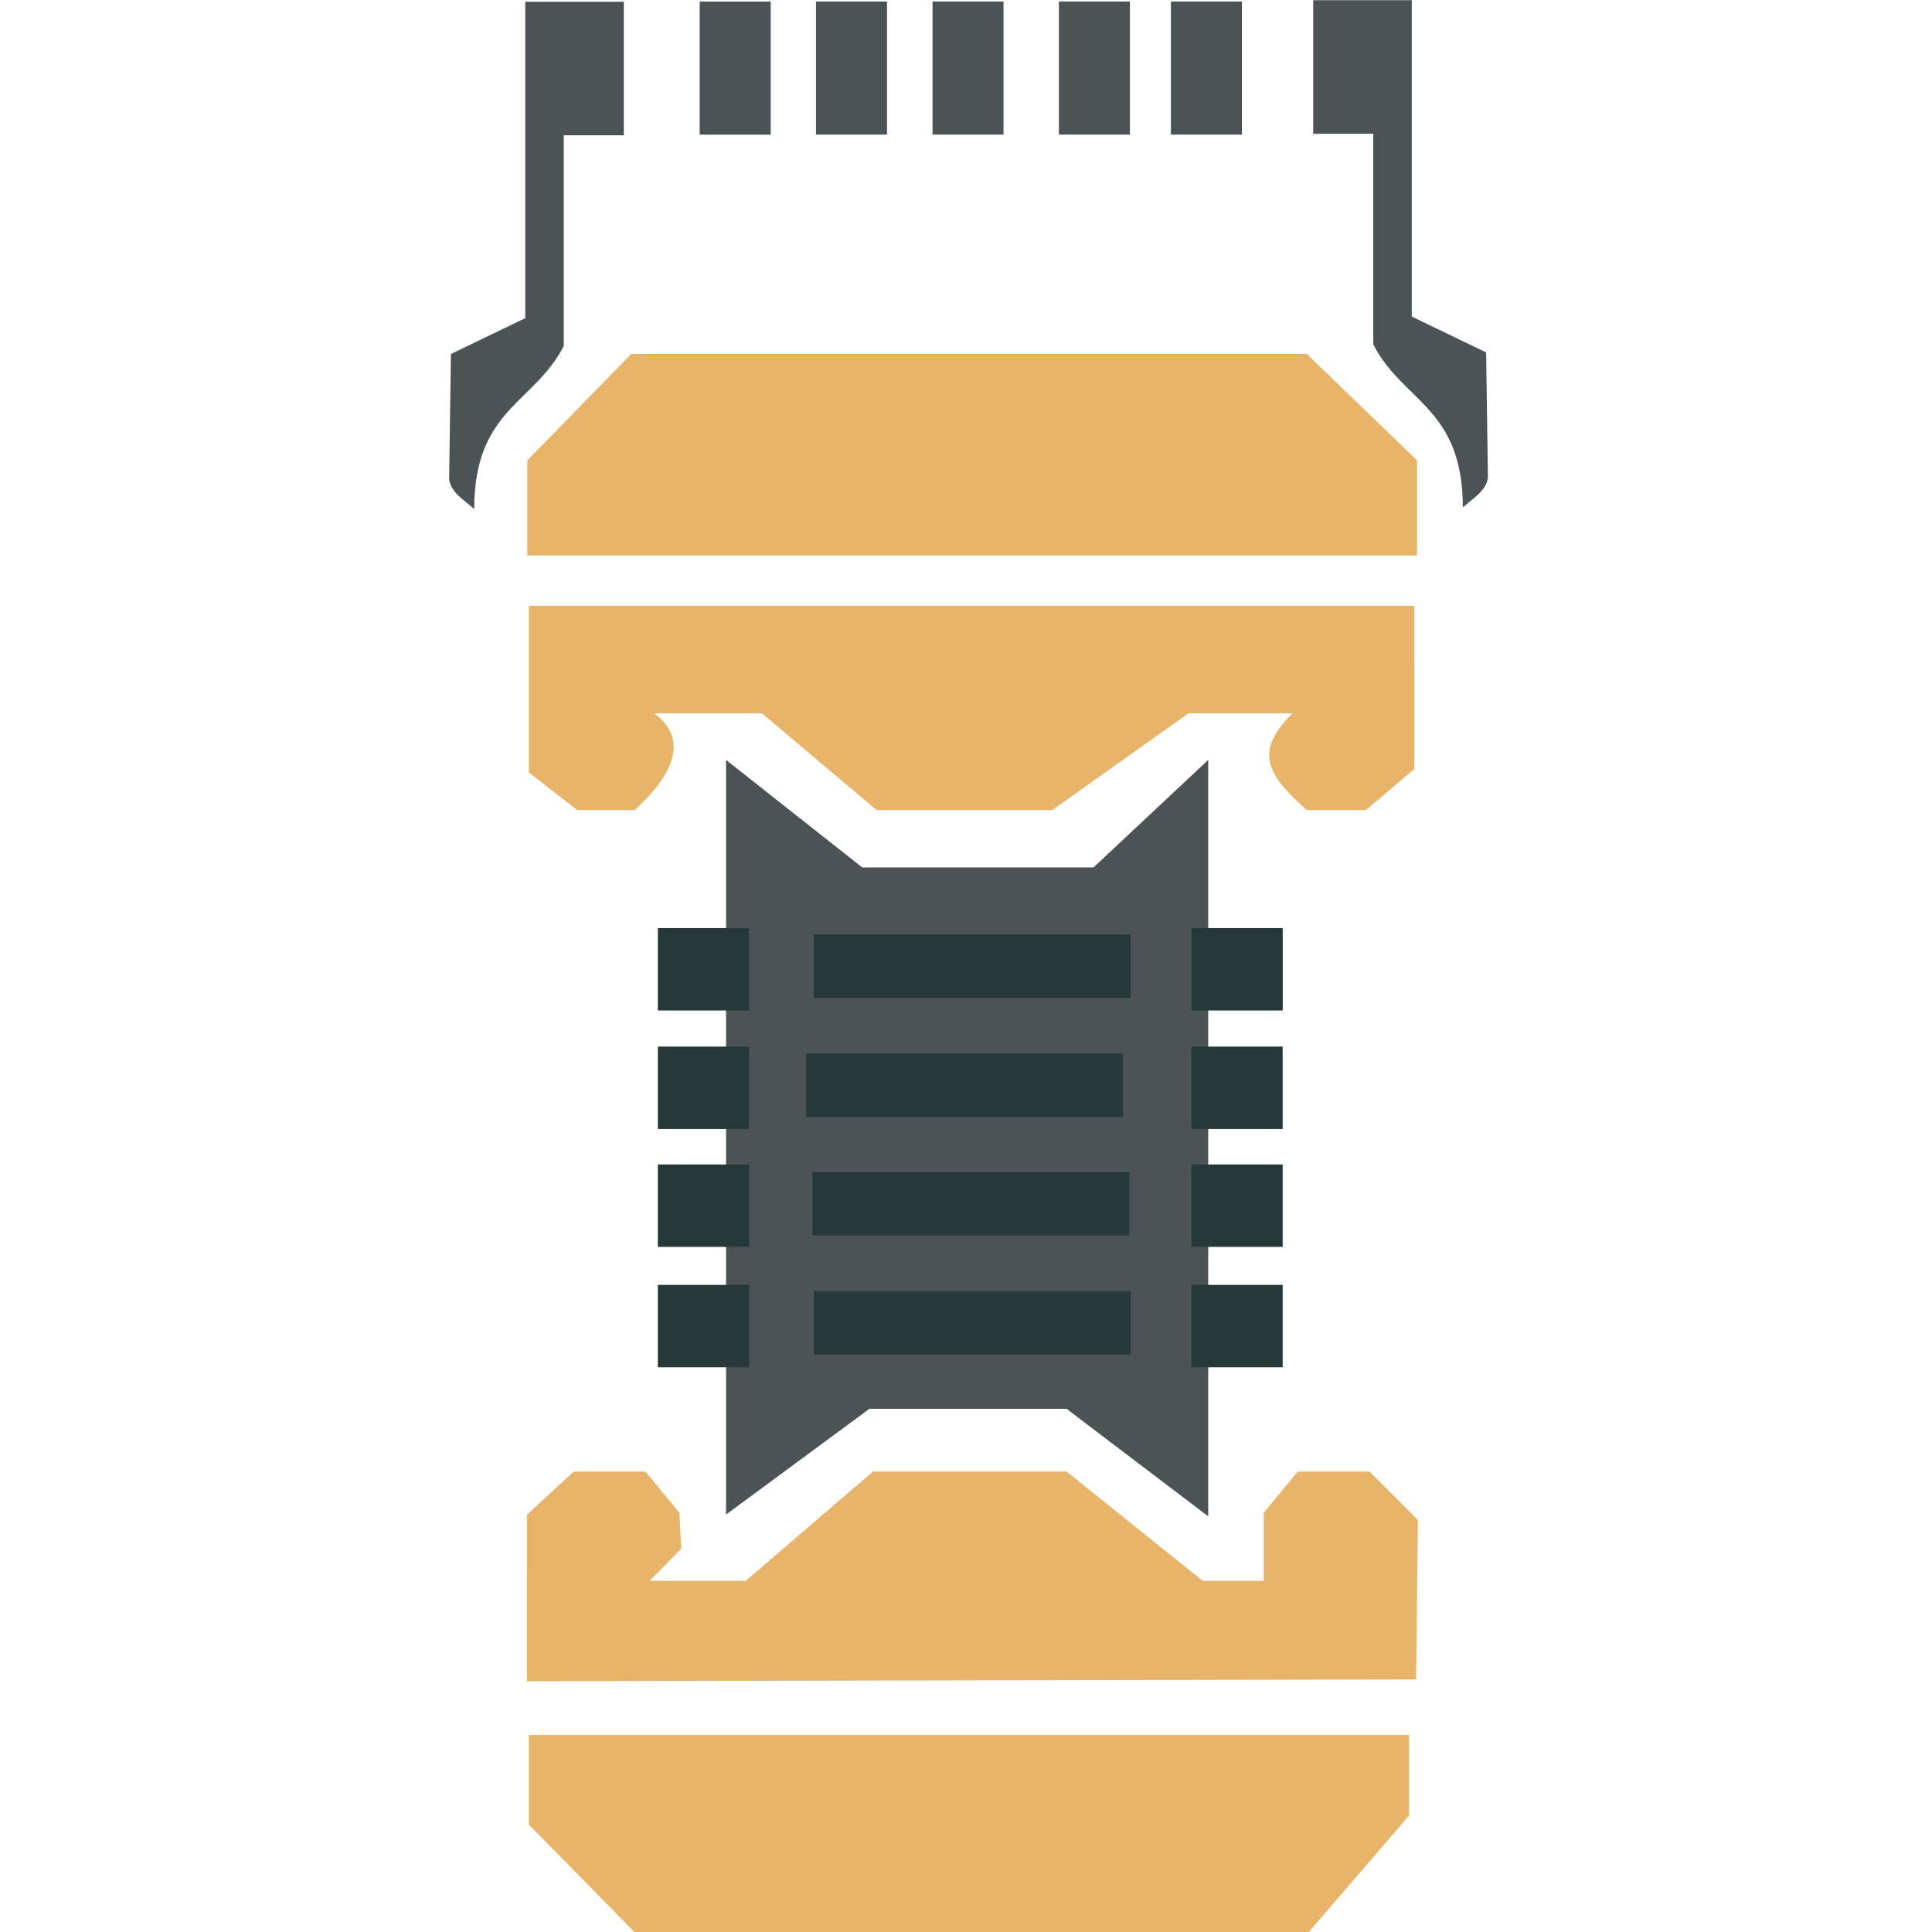 <?xml version="1.0" encoding="UTF-8" standalone="no"?>
<svg
   width="512"
   height="512"
   viewBox="0 0 135.467 135.467"
   version="1.1"
   id="svg8"
   inkscape:version="1.1 (c68e22c387, 2021-05-23)"
   sodipodi:docname="Heat_Shield.svg"
   xmlns:inkscape="http://www.inkscape.org/namespaces/inkscape"
   xmlns:sodipodi="http://sodipodi.sourceforge.net/DTD/sodipodi-0.dtd"
   xmlns="http://www.w3.org/2000/svg"
   xmlns:svg="http://www.w3.org/2000/svg"
   xmlns:rdf="http://www.w3.org/1999/02/22-rdf-syntax-ns#"
   xmlns:cc="http://creativecommons.org/ns#"
   xmlns:dc="http://purl.org/dc/elements/1.1/">
  <defs
     id="defs2" />
  <sodipodi:namedview
     id="base"
     pagecolor="#ffffff"
     bordercolor="#666666"
     borderopacity="1.0"
     inkscape:pageopacity="0.0"
     inkscape:pageshadow="2"
     inkscape:zoom="0.12374369"
     inkscape:cx="238.396"
     inkscape:cy="-92.934034"
     inkscape:document-units="mm"
     inkscape:current-layer="layer1"
     inkscape:document-rotation="0"
     showgrid="false"
     fit-margin-top="0"
     fit-margin-left="0"
     fit-margin-right="0"
     fit-margin-bottom="0"
     inkscape:pagecheckerboard="true"
     inkscape:window-width="1366"
     inkscape:window-height="697"
     inkscape:window-x="-8"
     inkscape:window-y="-8"
     inkscape:window-maximized="1"
     units="px" />
  <g
     inkscape:label="Layer 1"
     inkscape:groupmode="layer"
     id="layer1"
     transform="translate(-55.94,-122.086)">
    <g
       id="g1027"
       transform="matrix(3.762,0,0,3.762,-126.599,-339.847)">
      <path
         style="fill:#4b5354;fill-opacity:1;stroke:none;stroke-width:0.265px;stroke-linecap:butt;stroke-linejoin:miter;stroke-opacity:1"
         d="m 62.054,136.953 v 14.065 l 2.672,-1.971 h 3.675 l 2.64,2.004 v -14.098 l -2.138,2.004 h -4.31 z"
         id="path944"
         sodipodi:nodetypes="ccccccccc" />
      <path
         style="fill:#000000;stroke-width:0.265"
         id="path24"
         d="" />
      <path
         style="fill:#e7b469;fill-opacity:1;stroke:none;stroke-width:0.265px;stroke-linecap:butt;stroke-linejoin:miter;stroke-opacity:1"
         d="m 58.379,155.127 h 16.404 v 1.504 l -1.871,2.171 H 60.35 l -1.971,-2.005 z"
         id="path26"
         sodipodi:nodetypes="ccccccc" />
      <path
         style="fill:#e7b469;fill-opacity:1;stroke:none;stroke-width:0.265px;stroke-linecap:butt;stroke-linejoin:miter;stroke-opacity:1"
         d="m 58.345,154.125 16.571,-0.034 0.033,-2.973 -0.902,-0.902 h -1.337 l -0.635,0.769 -3.99e-4,1.269 h -1.135 l -2.539,-2.038 h -3.608 l -2.372,2.038 h -1.792 l 0.59,-0.601 -0.033,-0.668 -0.635,-0.768 h -1.336 l -0.869,0.802 z"
         id="path28"
         sodipodi:nodetypes="cccccccccccccccccc" />
      <rect
         style="fill:#273839;fill-opacity:1;stroke:none;stroke-width:1.058;stroke-linecap:round;stroke-linejoin:round"
         id="rect853"
         width="1.701"
         height="1.536"
         x="60.783"
         y="140.087" />
      <rect
         style="fill:#273839;fill-opacity:1;stroke:none;stroke-width:1.058;stroke-linecap:round;stroke-linejoin:round"
         id="rect853-1"
         width="1.701"
         height="1.536"
         x="60.783"
         y="142.296" />
      <rect
         style="fill:#273839;fill-opacity:1;stroke:none;stroke-width:1.058;stroke-linecap:round;stroke-linejoin:round"
         id="rect853-2"
         width="1.701"
         height="1.536"
         x="60.783"
         y="144.493" />
      <rect
         style="fill:#273839;fill-opacity:1;stroke:none;stroke-width:1.058;stroke-linecap:round;stroke-linejoin:round"
         id="rect853-3"
         width="1.701"
         height="1.536"
         x="60.783"
         y="146.737" />
      <rect
         style="fill:#273839;fill-opacity:1;stroke:none;stroke-width:1.058;stroke-linecap:round;stroke-linejoin:round"
         id="rect853-4"
         width="1.701"
         height="1.536"
         x="70.729"
         y="140.087" />
      <rect
         style="fill:#273839;fill-opacity:1;stroke:none;stroke-width:1.058;stroke-linecap:round;stroke-linejoin:round"
         id="rect853-6"
         width="1.701"
         height="1.536"
         x="70.728"
         y="142.296" />
      <rect
         style="fill:#273839;fill-opacity:1;stroke:none;stroke-width:1.058;stroke-linecap:round;stroke-linejoin:round"
         id="rect853-0"
         width="1.701"
         height="1.536"
         x="70.728"
         y="144.493" />
      <rect
         style="fill:#273839;fill-opacity:1;stroke:none;stroke-width:1.058;stroke-linecap:round;stroke-linejoin:round"
         id="rect853-09"
         width="1.701"
         height="1.536"
         x="70.728"
         y="146.737" />
      <rect
         style="fill:#273839;fill-opacity:1;stroke:none;stroke-width:1.058;stroke-linecap:round;stroke-linejoin:round"
         id="rect915"
         width="5.906"
         height="1.181"
         x="63.689"
         y="140.206" />
      <rect
         style="fill:#273839;fill-opacity:1;stroke:none;stroke-width:1.058;stroke-linecap:round;stroke-linejoin:round"
         id="rect915-4"
         width="5.906"
         height="1.181"
         x="63.547"
         y="142.426" />
      <rect
         style="fill:#273839;fill-opacity:1;stroke:none;stroke-width:1.058;stroke-linecap:round;stroke-linejoin:round"
         id="rect915-1"
         width="5.906"
         height="1.181"
         x="63.665"
         y="144.635" />
      <rect
         style="fill:#273839;fill-opacity:1;stroke:none;stroke-width:1.058;stroke-linecap:round;stroke-linejoin:round"
         id="rect915-8"
         width="5.906"
         height="1.181"
         x="63.689"
         y="146.855" />
      <path
         style="fill:#e7b469;fill-opacity:1;stroke:none;stroke-width:0.265px;stroke-linecap:butt;stroke-linejoin:miter;stroke-opacity:1"
         d="m 58.379,134.08 v 3.107 l 0.902,0.701 h 1.069 c 0.643,-0.581 1.064,-1.285 0.367,-1.804 h 2.005 l 2.138,1.804 h 3.274 l 2.539,-1.804 h 1.938 c -0.766,0.756 -0.416,1.186 0.267,1.804 h 1.103 l 0.902,-0.768 2.72e-4,-3.04 z"
         id="path946"
         sodipodi:nodetypes="ccccccccccccccc" />
      <path
         style="fill:#e7b469;fill-opacity:1;stroke:none;stroke-width:0.265px;stroke-linecap:butt;stroke-linejoin:miter;stroke-opacity:1"
         d="m 60.287,129.386 -1.937,1.984 v 1.772 h 16.583 v -1.772 l -2.055,-1.984 z"
         id="path948"
         sodipodi:nodetypes="ccccccc" />
      <path
         style="fill:#4b5354;fill-opacity:1;stroke:none;stroke-width:0.265px;stroke-linecap:butt;stroke-linejoin:miter;stroke-opacity:1"
         d="m 57.36,132.276 c 0.003,-1.868 1.12,-1.962 1.67,-3.04 v -3.925 h 1.119 v -2.489 h -1.837 v 5.897 l -1.386,0.668 -0.033,2.339 c 0.039,0.25 0.284,0.383 0.468,0.551 z"
         id="path950"
         sodipodi:nodetypes="cccccccccc" />
      <rect
         style="fill:#4b5354;fill-opacity:1;stroke:none;stroke-width:1.058;stroke-linecap:round;stroke-linejoin:round;stroke-opacity:1"
         id="rect952"
         width="1.323"
         height="2.48"
         x="61.563"
         y="122.819" />
      <rect
         style="fill:#4b5354;fill-opacity:1;stroke:none;stroke-width:1.058;stroke-linecap:round;stroke-linejoin:round;stroke-opacity:1"
         id="rect952-1"
         width="1.323"
         height="2.48"
         x="63.731"
         y="122.818" />
      <rect
         style="fill:#4b5354;fill-opacity:1;stroke:none;stroke-width:1.058;stroke-linecap:round;stroke-linejoin:round;stroke-opacity:1"
         id="rect952-18"
         width="1.323"
         height="2.48"
         x="65.903"
         y="122.818" />
      <rect
         style="fill:#4b5354;fill-opacity:1;stroke:none;stroke-width:1.058;stroke-linecap:round;stroke-linejoin:round;stroke-opacity:1"
         id="rect952-6"
         width="1.323"
         height="2.48"
         x="68.258"
         y="122.818" />
      <rect
         style="fill:#4b5354;fill-opacity:1;stroke:none;stroke-width:1.058;stroke-linecap:round;stroke-linejoin:round;stroke-opacity:1"
         id="rect952-65"
         width="1.323"
         height="2.48"
         x="70.346"
         y="122.818" />
      <path
         style="fill:#4b5354;fill-opacity:1;stroke:none;stroke-width:0.265px;stroke-linecap:butt;stroke-linejoin:miter;stroke-opacity:1"
         d="m 75.787,132.247 c -0.003,-1.868 -1.12,-1.962 -1.67,-3.04 v -3.925 h -1.119 v -2.489 h 1.837 v 5.897 l 1.386,0.668 0.033,2.339 c -0.039,0.25 -0.284,0.383 -0.468,0.551 z"
         id="path950-0"
         sodipodi:nodetypes="cccccccccc" />
    </g>
  </g>
</svg>
